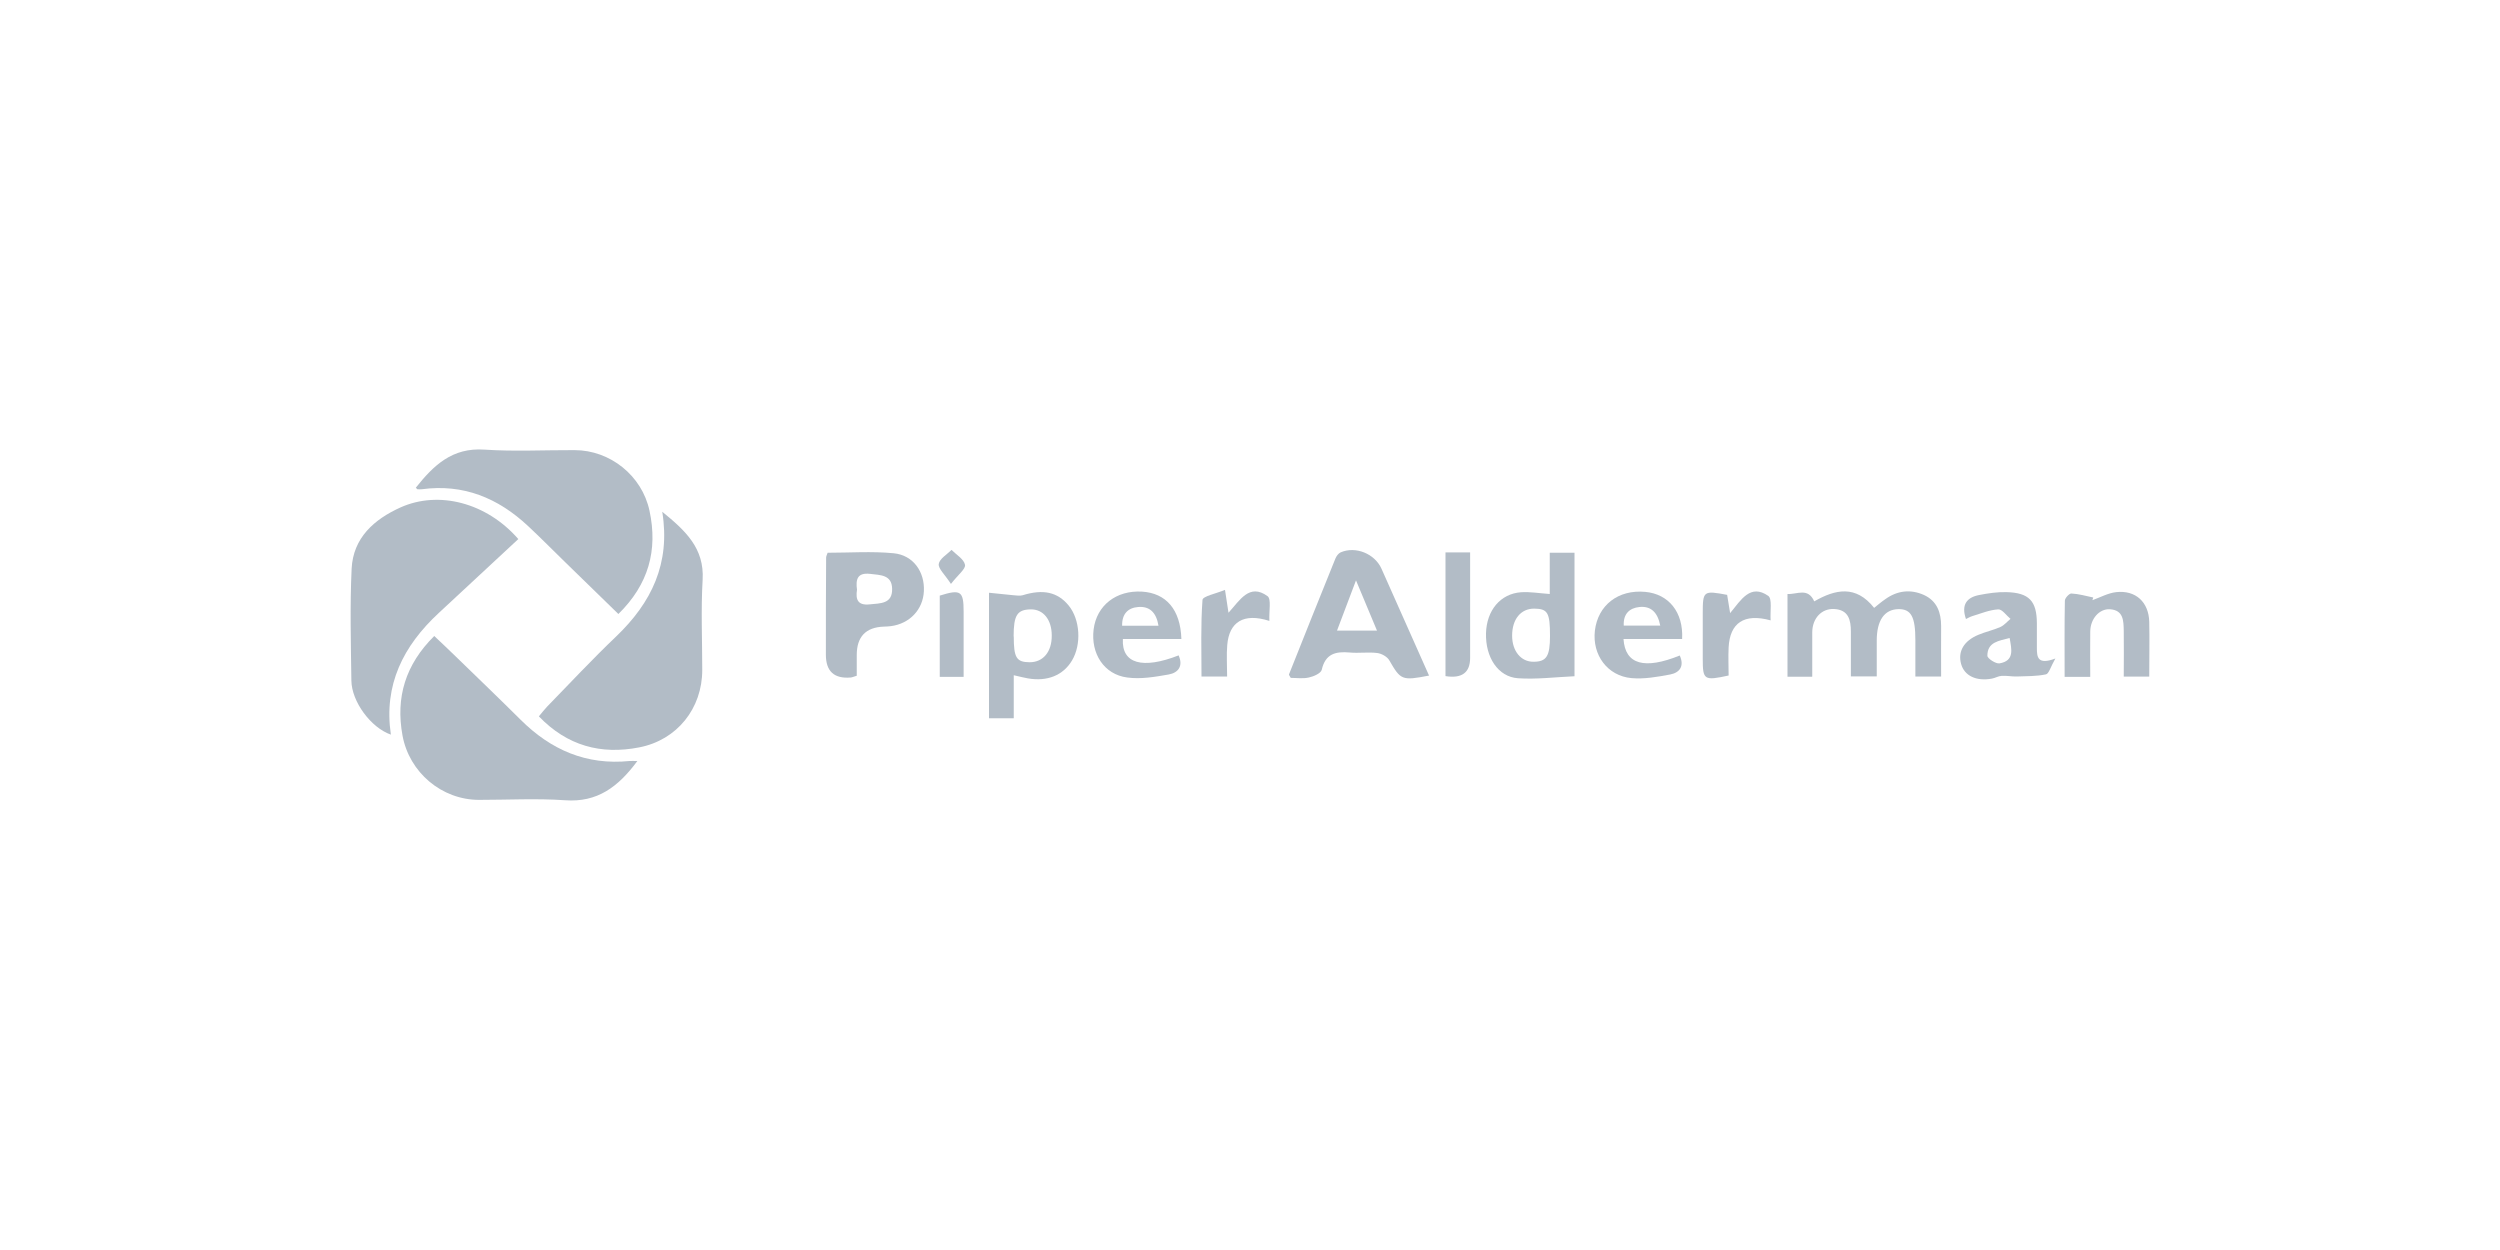 <?xml version="1.0" encoding="UTF-8"?>
<svg id="Layer_1" data-name="Layer 1" xmlns="http://www.w3.org/2000/svg" viewBox="0 0 200 100">
  <defs>
    <style>
      .cls-1 {
        fill: #b2bcc6;
      }
    </style>
  </defs>
  <path class="cls-1" d="m41.46,43.13c-2.1,1.95-4.22,3.93-6.35,5.9-2.84,2.63-4.43,5.75-3.84,9.74-1.59-.55-3.14-2.63-3.16-4.33-.04-2.98-.12-5.97.02-8.94.12-2.48,1.81-3.96,3.92-4.91,3.04-1.36,6.87-.39,9.42,2.54Z"/>
  <path class="cls-1" d="m33.27,39.01c1.41-1.77,2.9-3.22,5.48-3.04,2.39.16,4.81.03,7.21.04,2.85,0,5.4,2.04,6,4.85.68,3.16-.08,5.9-2.49,8.26-1.42-1.38-2.83-2.76-4.24-4.13-1-.97-1.98-1.97-3-2.92-2.39-2.23-5.16-3.38-8.49-2.93-.11.02-.23,0-.34,0-.03,0-.05-.04-.13-.12Z"/>
  <path class="cls-1" d="m52.98,40.94c1.85,1.51,3.38,2.91,3.23,5.45-.14,2.4-.03,4.81-.03,7.21,0,3.07-2.01,5.6-5.04,6.19-3.06.6-5.76-.12-8.03-2.48.22-.26.42-.53.65-.77,1.84-1.89,3.64-3.82,5.55-5.64,2.8-2.69,4.34-5.81,3.67-9.96Z"/>
  <path class="cls-1" d="m50.99,60.88c-1.54,2.08-3.21,3.33-5.79,3.14-2.28-.16-4.58-.03-6.87-.03-3,0-5.59-2.2-6.13-5.15-.56-3.06.24-5.68,2.54-7.96.58.55,1.17,1.1,1.74,1.66,1.73,1.68,3.46,3.34,5.17,5.04,2.42,2.41,5.26,3.65,8.72,3.3.15-.01.29,0,.63,0Z"/>
  <path class="cls-1" d="m114.3,54.05c-2.15.42-2.25.35-3.16-1.23-.17-.29-.62-.54-.97-.58-.73-.09-1.47.03-2.2-.04-1.12-.1-1.94.1-2.23,1.38-.06.28-.65.54-1.03.62-.48.11-.99.03-1.45.03-.08-.15-.16-.24-.14-.28,1.23-3.09,2.46-6.18,3.71-9.26.08-.2.24-.42.42-.5,1.19-.52,2.73.1,3.27,1.31,1.26,2.82,2.51,5.65,3.81,8.56Zm-7.34-3.6h3.2c-.56-1.33-1.05-2.52-1.68-4.02-.57,1.49-1.01,2.67-1.52,4.02Z"/>
  <path class="cls-1" d="m144.96,54.14h-1.96v-6.62c.79.04,1.63-.54,2.14.59,1.68-.97,3.33-1.33,4.79.52.31-.25.59-.49.9-.7.96-.69,2.02-.81,3.09-.33,1.04.48,1.37,1.4,1.37,2.49-.01,1.31,0,2.63,0,4.03h-2.06c0-.99,0-1.95,0-2.9,0-1.88-.34-2.5-1.35-2.49-1.13.02-1.74.9-1.74,2.51,0,.93,0,1.85,0,2.87h-2.07c0-1.21,0-2.4,0-3.58,0-.92-.18-1.75-1.34-1.81-1.01-.05-1.74.75-1.75,1.85,0,1.16,0,2.31,0,3.55Z"/>
  <path class="cls-1" d="m68.54,54.06c-.27.08-.37.13-.48.14q-1.99.17-1.99-1.82c0-2.59,0-5.18.02-7.77,0-.11.06-.22.12-.39,1.76,0,3.53-.13,5.28.04,1.57.15,2.5,1.49,2.42,3.04-.07,1.46-1.13,2.59-2.63,2.79-.19.03-.39.03-.58.04q-2.16.08-2.16,2.27c0,.54,0,1.08,0,1.66Zm.02-6.88c-.12.77.05,1.27,1.01,1.17.86-.09,1.83-.03,1.8-1.25-.02-1.13-.95-1.09-1.76-1.19-1.04-.12-1.16.46-1.05,1.27Z"/>
  <path class="cls-1" d="m81.1,54.02v3.44h-1.98v-10.04c.67.07,1.32.14,1.97.2.24.02.5.06.72,0,1.64-.51,2.8-.26,3.69.83.91,1.12,1.03,3.1.26,4.39-.71,1.19-1.98,1.7-3.53,1.43-.3-.05-.59-.13-1.12-.25Zm0-3.11c0,1.71.21,2.06,1.27,2.07,1.08,0,1.78-.83,1.77-2.14,0-1.27-.68-2.11-1.69-2.09-1.08.02-1.36.47-1.36,2.16Z"/>
  <path class="cls-1" d="m125.95,54.1c-1.55.07-3.04.26-4.51.16-1.6-.11-2.61-1.68-2.56-3.6.05-1.83,1.15-3.16,2.8-3.28.72-.05,1.45.08,2.3.14v-3.3h1.98v9.88Zm-1.95-3.23c0-1.86-.18-2.17-1.27-2.18-1.07,0-1.76.85-1.76,2.16,0,1.24.71,2.1,1.71,2.09,1.04,0,1.32-.44,1.32-2.07Z"/>
  <path class="cls-1" d="m157.27,49.5c-.38-1.11.06-1.71,1.07-1.9.72-.14,1.45-.25,2.18-.23,1.81.05,2.42.71,2.43,2.49,0,.66,0,1.32,0,1.97,0,.73.05,1.39,1.48.85-.39.68-.52,1.23-.76,1.27-.76.16-1.56.14-2.34.17-.4.01-.8-.08-1.2-.05-.26.01-.51.17-.78.22-1.25.23-2.2-.23-2.46-1.17-.28-1,.22-1.86,1.39-2.34.57-.24,1.19-.37,1.75-.62.31-.14.54-.43.81-.65-.33-.27-.67-.78-.98-.76-.7.04-1.39.33-2.08.54-.17.05-.33.15-.5.23Zm3.5,1.54c-.85.23-1.78.31-1.78,1.42,0,.22.68.66.97.61,1.21-.21.97-1.12.81-2.03Z"/>
  <path class="cls-1" d="m167.38,48.02c.64-.23,1.27-.58,1.92-.65,1.56-.17,2.6.8,2.64,2.38.03,1.43,0,2.86,0,4.38h-2.04c0-1.24.02-2.46,0-3.68-.02-.78-.01-1.64-1.11-1.71-.84-.05-1.56.76-1.57,1.78-.02,1.19,0,2.38,0,3.63h-2.05c0-2.09-.02-4.09.02-6.1,0-.2.35-.58.52-.57.59.03,1.17.2,1.75.32-.02.07-.05.15-.07.22Z"/>
  <path class="cls-1" d="m94.51,51.12h-4.68c-.11,1.98,1.58,2.44,4.46,1.31.38.85-.02,1.39-.8,1.53-1.09.19-2.23.39-3.31.24-1.86-.24-2.93-1.92-2.69-3.85.24-1.92,1.81-3.14,3.87-3.02,1.93.12,3.07,1.43,3.15,3.77Zm-1.83-1.06c-.18-1.09-.73-1.57-1.62-1.5-.81.06-1.31.54-1.29,1.5h2.91Z"/>
  <path class="cls-1" d="m134.57,51.12h-4.69c.13,2.05,1.69,2.46,4.5,1.32.38.84.01,1.37-.77,1.52-1.02.19-2.08.38-3.09.29-1.93-.18-3.15-1.86-2.93-3.79.24-2.05,1.87-3.31,4.03-3.11,1.87.17,3.06,1.62,2.95,3.76Zm-1.75-1.07c-.21-1.09-.77-1.58-1.66-1.49-.8.08-1.31.55-1.26,1.49h2.91Z"/>
  <path class="cls-1" d="m115.64,44.19h1.97c0,.78,0,1.53,0,2.29,0,2.05,0,4.1,0,6.15q0,1.77-1.97,1.46v-9.9Z"/>
  <path class="cls-1" d="m138.17,47.58c.07.42.14.86.24,1.47.88-1.07,1.62-2.37,3.05-1.38.33.23.14,1.23.19,1.96-2.14-.59-3.26.22-3.36,2.16-.04.76,0,1.53,0,2.25-1.97.43-2.07.36-2.07-1.34,0-1.2,0-2.4,0-3.6,0-1.84.04-1.87,1.96-1.51Z"/>
  <path class="cls-1" d="m101.54,49.67c-2.06-.66-3.21.1-3.36,1.93-.07.8-.01,1.62-.01,2.52h-2.05c0-2.07-.07-4.11.08-6.13.02-.29,1.08-.5,1.8-.8.12.77.19,1.21.28,1.83.91-1,1.67-2.38,3.12-1.33.32.23.11,1.18.15,1.98Z"/>
  <path class="cls-1" d="m77.09,54.15h-1.91v-6.5c1.68-.53,1.91-.37,1.91,1.28,0,1.69,0,3.39,0,5.22Z"/>
  <path class="cls-1" d="m76.08,46.72c-.5-.77-1.03-1.23-.98-1.6.06-.42.66-.76,1.02-1.13.39.39.99.74,1.08,1.19.07.33-.55.79-1.13,1.54Z"/>
</svg>